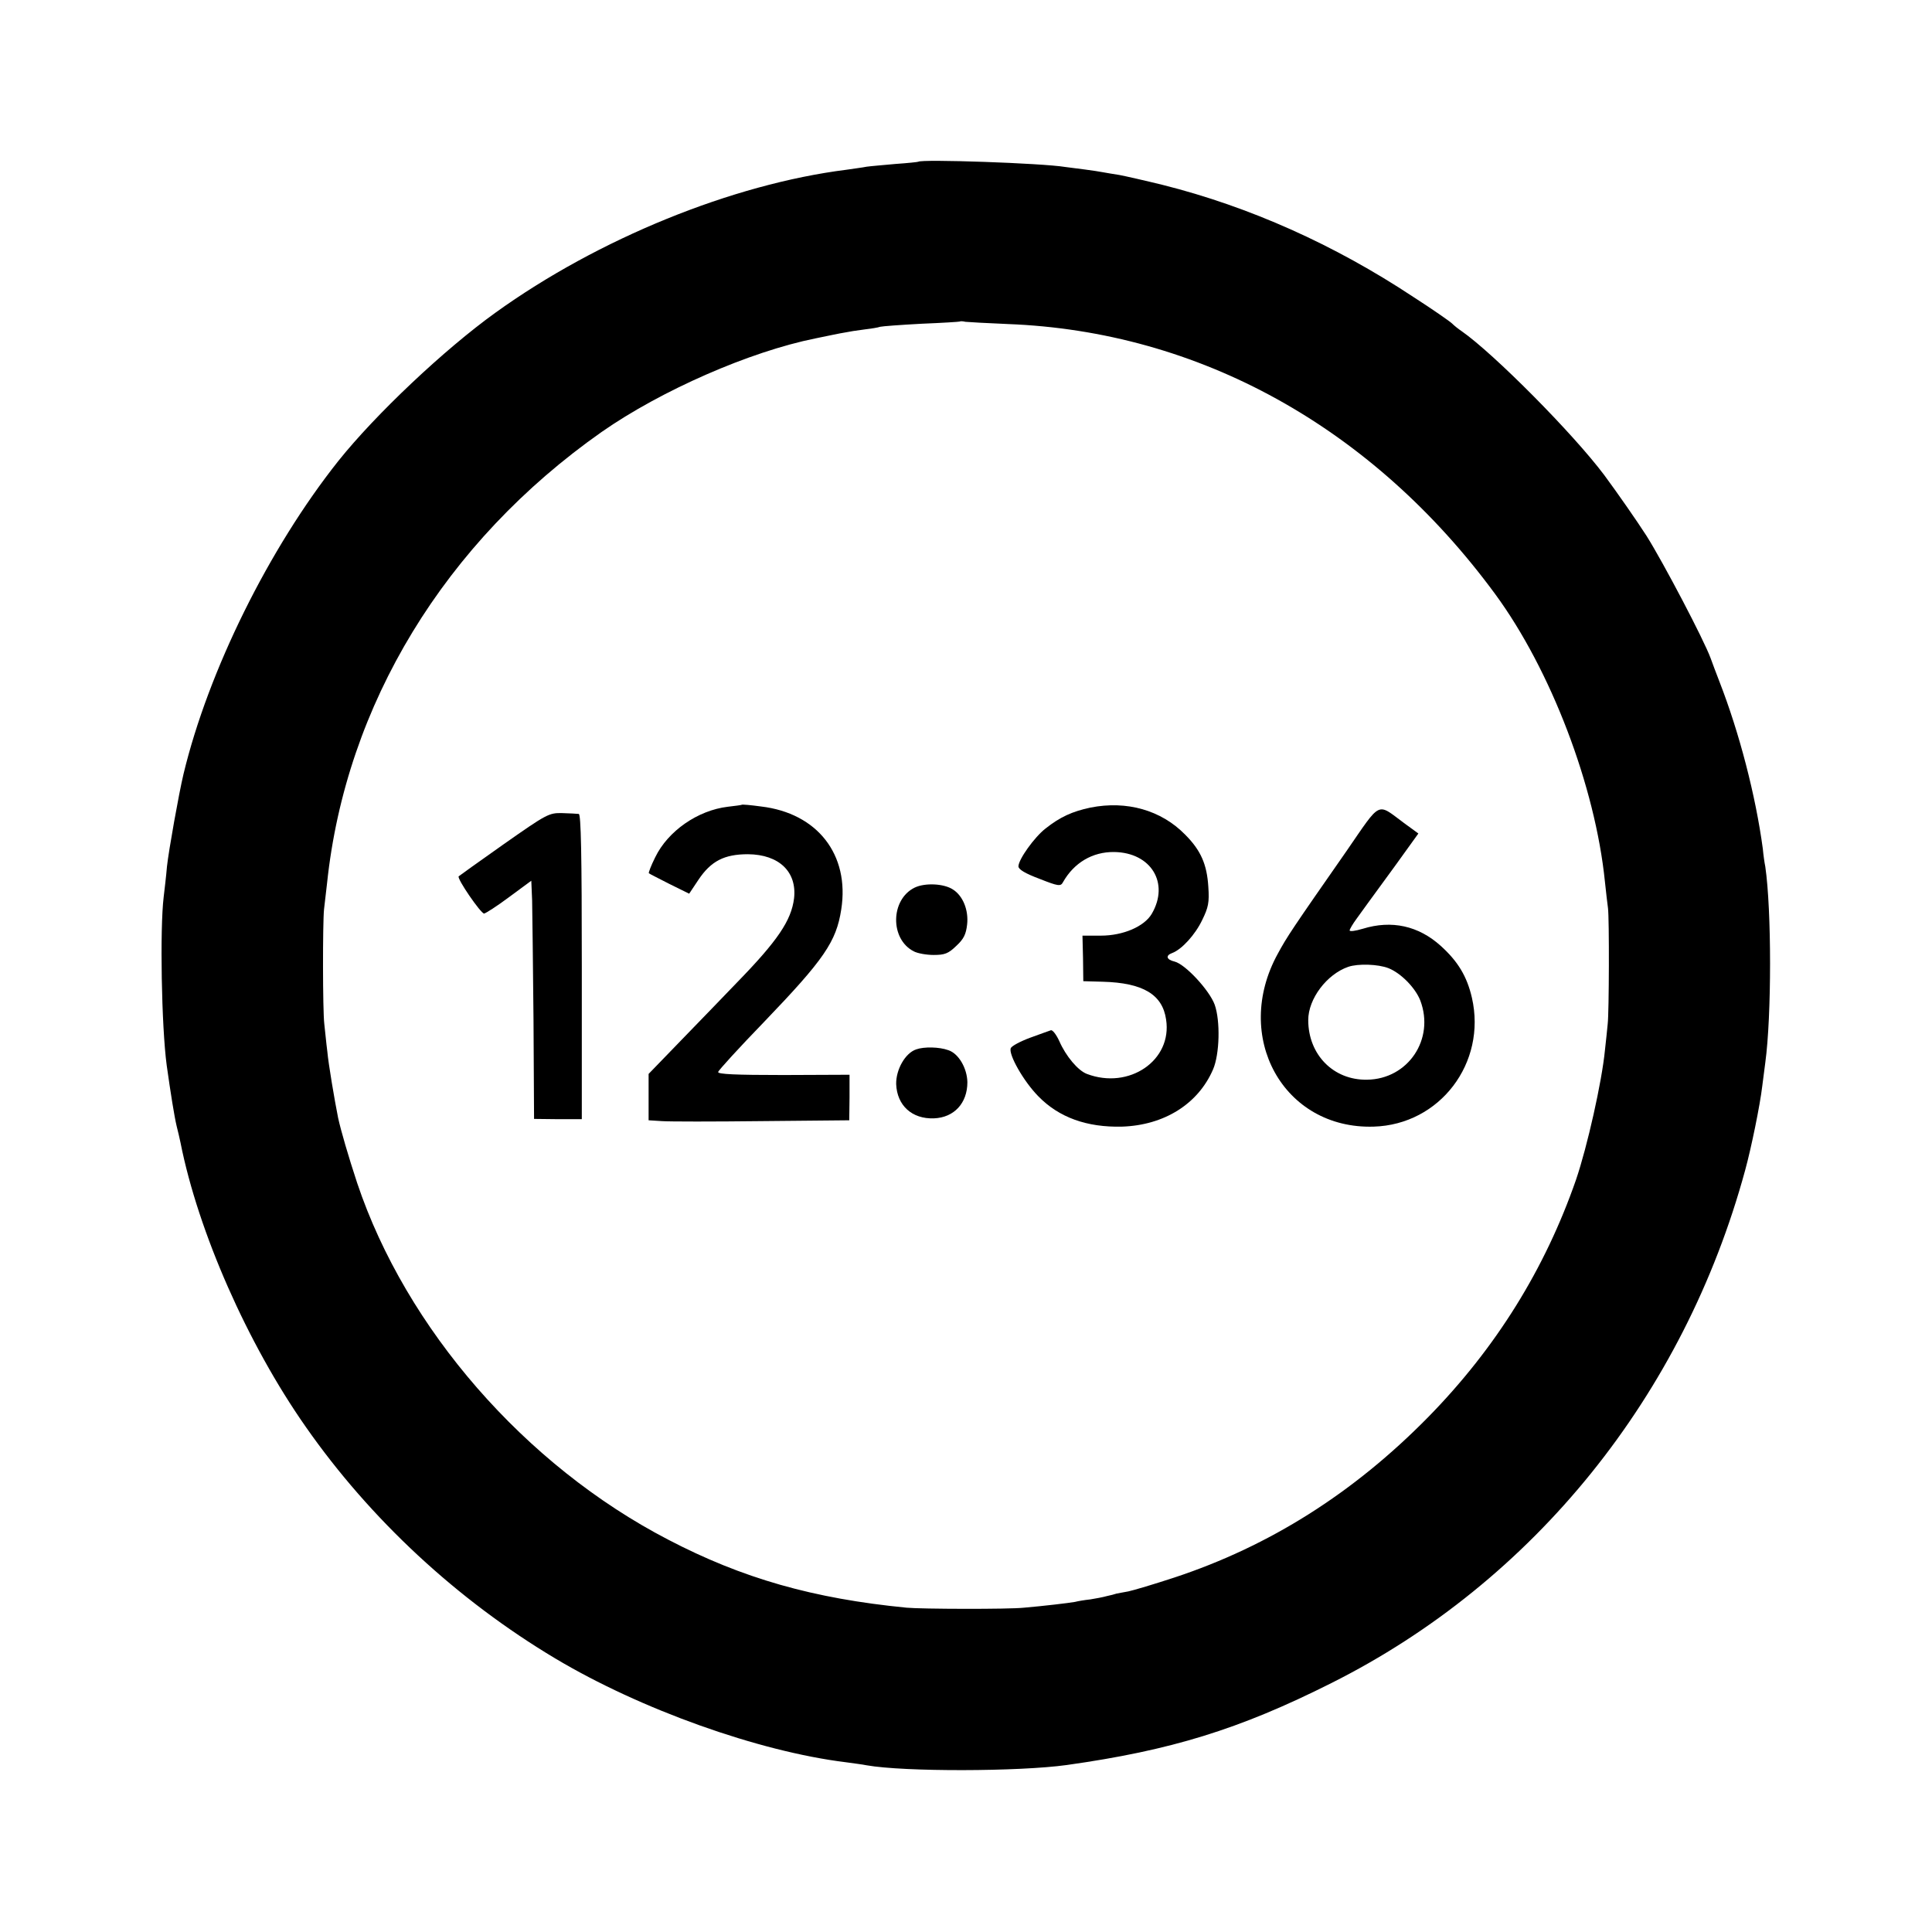 <?xml version="1.0" standalone="no"?>
<!DOCTYPE svg PUBLIC "-//W3C//DTD SVG 20010904//EN"
 "http://www.w3.org/TR/2001/REC-SVG-20010904/DTD/svg10.dtd">
<svg version="1.0" xmlns="http://www.w3.org/2000/svg"
 width="700pt" height="700pt" viewBox="0 0 700 700"
 preserveAspectRatio="xMidYMid meet">
<g transform="translate(0,700) scale(0.1,-0.1)"
fill="#000000" stroke="none">
<path d="M3327 6414 c-1 -1 -38 -5 -82 -8 -44 -4 -91 -8 -105 -10 -14 -3 -47
-7 -73 -11 -413 -52 -900 -250 -1272 -518 -185 -133 -434 -368 -569 -537 -251
-316 -471 -760 -561 -1134 -17 -71 -54 -279 -60 -335 -3 -36 -9 -86 -12 -111
-14 -115 -8 -468 11 -610 14 -100 28 -187 36 -220 5 -19 11 -46 14 -60 64
-323 243 -729 454 -1030 234 -335 549 -627 904 -839 308 -184 736 -337 1053
-376 28 -4 61 -8 75 -11 136 -24 552 -23 725 1 377 53 625 129 959 297 734
368 1277 1042 1499 1858 22 80 54 236 62 305 4 33 9 71 11 85 23 169 23 552 0
710 -3 14 -7 43 -9 65 -26 193 -85 420 -157 605 -12 30 -26 69 -32 85 -24 66
-171 346 -232 443 -36 56 -105 155 -153 220 -113 151 -401 441 -517 522 -12 8
-27 20 -35 28 -7 7 -70 51 -140 96 -287 190 -594 327 -908 406 -65 16 -136 32
-157 36 -21 3 -48 8 -60 10 -11 2 -41 7 -66 10 -25 3 -56 7 -70 9 -84 14 -522
29 -533 19z m323 -588 c694 -26 1323 -374 1767 -978 202 -275 363 -697 398
-1043 4 -38 9 -81 11 -95 5 -37 4 -379 -1 -420 -2 -19 -6 -62 -10 -95 -11
-114 -64 -350 -105 -470 -112 -322 -289 -608 -535 -859 -270 -275 -575 -468
-921 -582 -73 -24 -147 -46 -166 -50 -18 -3 -37 -7 -43 -8 -5 -2 -21 -6 -35
-9 -14 -4 -41 -9 -60 -12 -19 -2 -44 -6 -55 -9 -22 -4 -115 -15 -185 -21 -56
-6 -371 -5 -425 0 -338 33 -595 106 -865 247 -518 269 -949 764 -1126 1292
-32 97 -59 190 -69 236 -13 65 -35 195 -39 240 -4 30 -8 75 -11 100 -6 49 -6
367 -1 415 2 17 7 59 11 95 68 647 427 1236 995 1635 215 150 536 291 775 339
44 9 91 19 105 21 14 3 45 8 70 11 25 3 51 7 59 10 8 2 75 7 150 11 75 3 137
7 139 8 2 2 11 1 20 -1 9 -1 78 -5 152 -8z"/>
<path d="M2687 4084 c-1 -1 -24 -4 -50 -7 -109 -13 -217 -88 -263 -183 -15
-30 -25 -56 -23 -58 2 -2 36 -19 75 -39 l71 -35 34 51 c45 67 93 92 179 92
113 -1 178 -64 167 -160 -10 -80 -59 -153 -207 -305 -45 -47 -135 -140 -201
-208 l-119 -123 0 -84 0 -84 48 -3 c26 -2 189 -2 363 0 l316 3 1 82 0 83 -239
-1 c-175 0 -239 3 -237 11 2 7 76 88 166 181 218 227 262 291 280 408 31 198
-86 349 -291 373 -37 5 -68 8 -70 6z"/>
<path d="M3951 4074 c-66 -14 -110 -34 -163 -76 -40 -31 -98 -112 -98 -137 0
-11 25 -26 76 -45 68 -27 77 -28 85 -13 40 71 107 111 186 110 134 -2 201
-113 136 -224 -27 -46 -104 -79 -184 -79 l-67 0 2 -82 1 -83 71 -2 c145 -4
216 -46 229 -137 23 -148 -134 -255 -287 -197 -32 12 -76 64 -100 119 -11 24
-25 42 -31 39 -7 -2 -41 -15 -75 -27 -35 -13 -67 -30 -70 -38 -8 -23 46 -119
100 -174 75 -77 176 -113 303 -110 153 5 276 82 330 207 24 55 27 176 6 235
-19 52 -106 146 -145 156 -30 7 -34 22 -9 31 35 13 84 67 109 120 22 45 26 63
22 120 -5 81 -27 132 -84 189 -87 89 -212 124 -343 98z"/>
<path d="M4879 3917 c-198 -284 -216 -311 -249 -372 -166 -301 20 -637 347
-627 240 7 410 231 356 467 -18 78 -51 132 -113 188 -81 73 -178 94 -282 62
-27 -8 -48 -11 -48 -6 0 4 11 23 25 42 14 19 31 43 39 54 8 11 53 73 100 137
l85 118 -52 38 c-100 74 -81 83 -208 -101z m152 -425 c45 -18 97 -71 115 -117
53 -140 -44 -285 -193 -287 -122 -2 -213 91 -213 216 0 77 67 166 145 193 35
12 108 10 146 -5z"/>
<path d="M1826 3942 c-88 -62 -162 -115 -164 -117 -8 -7 80 -135 92 -135 6 1
47 27 91 60 l80 59 3 -72 c1 -40 3 -234 5 -432 l2 -359 87 -1 86 0 0 553 c0
409 -3 552 -11 553 -7 1 -34 2 -61 3 -47 1 -56 -4 -210 -112z"/>
<path d="M3314 3784 c-88 -43 -90 -187 -3 -231 13 -7 45 -13 72 -13 40 0 53 5
82 33 27 25 35 42 39 77 6 52 -15 104 -51 127 -33 22 -102 25 -139 7z"/>
<path d="M3320 3198 c-40 -13 -74 -73 -73 -126 3 -77 57 -127 137 -124 73 3
121 55 121 131 -1 51 -32 104 -69 116 -33 12 -88 13 -116 3z"/>
</g>
</svg>
